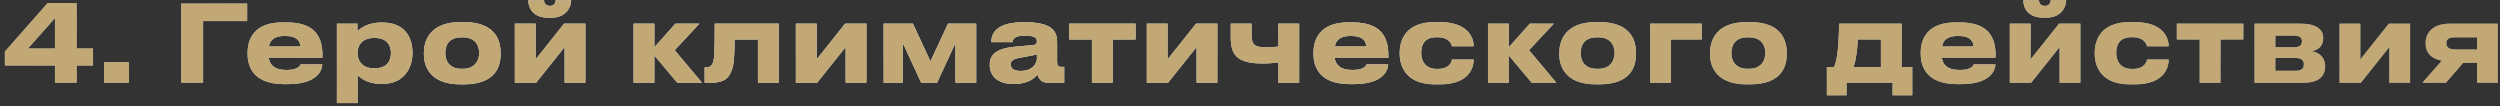 <svg width="423" height="18" viewBox="0 0 423 18" fill="none" xmlns="http://www.w3.org/2000/svg">
<rect x="0" y="0" width="423" height="18" fill="#333333" stroke="none"/>
<path d="M0.821 11.084V8.726L8.057 0.518H12.971V8.204H15.743V11.084H12.971V14H9.299V11.084H0.821ZM9.299 8.204V3.056L4.745 8.204H9.299ZM21.808 10.508V14H17.614V10.508H21.808ZM30.656 14V0.608H41.816V3.56H34.364V14H30.656ZM48.19 6.08C46.372 6.08 45.688 6.818 45.508 7.862H50.8C50.8 7.124 50.44 6.08 48.19 6.08ZM50.872 10.886H54.526C54.526 11.714 53.878 14.234 48.712 14.234H48.046C43.114 14.234 41.89 11.534 41.89 9.14V8.888C41.89 6.638 43.006 3.794 47.74 3.794H48.532C53.644 3.794 54.562 6.638 54.562 9.428V9.752H45.472C45.616 10.904 46.354 11.84 48.496 11.84C50.53 11.84 50.782 11.048 50.872 10.886ZM66.146 9.014V8.96C66.146 7.88 65.642 6.422 63.446 6.422H63.266C61.16 6.422 60.494 7.808 60.494 8.96V9.014C60.494 10.112 61.16 11.552 63.266 11.552H63.446C65.642 11.552 66.146 10.04 66.146 9.014ZM57.002 17.438V4.01H60.476V5.288C60.908 4.82 62.222 3.812 64.49 3.812H64.724C68.54 3.812 69.782 6.422 69.782 8.798V9.104C69.782 11.282 68.504 14.198 64.706 14.198H64.454C62.168 14.198 60.944 13.154 60.512 12.722V17.438H57.002ZM78.488 14.27H77.93C72.548 14.27 71.72 10.994 71.72 9.176V8.924C71.72 7.124 72.548 3.74 77.912 3.74H78.506C84.05 3.74 84.698 7.142 84.698 8.906V9.194C84.698 10.994 84.05 14.27 78.488 14.27ZM78.11 11.642H78.308C80.522 11.642 81.08 10.058 81.08 8.96C81.08 7.826 80.522 6.314 78.308 6.314H78.11C75.806 6.314 75.338 7.826 75.338 8.96C75.338 10.058 75.806 11.642 78.11 11.642ZM95.536 7.952L90.712 14H87.112V4.01H90.622V10.058L95.446 4.01H99.046V14H95.536V7.952ZM93.304 2.984H92.764C89.902 2.984 89.398 1.04 89.398 0.104V0.05H92.044C92.044 0.284 92.152 1.004 93.052 1.004C93.898 1.004 94.024 0.284 94.024 0.05H96.634V0.104C96.634 1.04 95.914 2.984 93.304 2.984ZM114.603 14L110.715 9.374V14H107.205V4.01H110.715V8.006L114.279 4.01H118.329L114.153 8.492L118.779 14H114.603ZM128.244 14V6.674H124.284C124.284 9.356 124.194 10.85 123.852 11.768C123.474 12.776 122.97 14 120.324 14H119.226V11.39H119.442C120.072 11.39 120.54 11.174 120.738 10.256C120.882 9.482 120.936 8.636 120.936 4.01H131.754V14H128.244ZM143.085 7.952L138.261 14H134.661V4.01H138.171V10.058L142.995 4.01H146.595V14H143.085V7.952ZM152.755 7.268V14H149.515V4.01H154.465L157.435 10.382L160.405 4.01H165.175V14H161.665V7.268L158.551 14H155.869L152.755 7.268ZM172.688 12.002C174.74 12.002 175.442 10.706 175.442 9.95V9.176C175.136 9.302 174.254 9.482 173.246 9.644C171.554 9.932 171.014 10.166 171.014 10.868V10.904C171.014 11.534 171.464 12.002 172.688 12.002ZM175.55 12.614C175.118 13.136 174.038 14.198 171.698 14.198H171.41C168.62 14.198 167.468 12.686 167.468 11.03V10.958C167.468 9.23 168.566 8.168 171.95 7.88L174.686 7.646C175.244 7.592 175.442 7.412 175.442 6.998C175.442 6.53 175.298 6.026 173.354 6.026C171.518 6.026 171.338 6.746 171.338 7.124H167.738V7.088C167.738 6.098 168.134 3.776 173.048 3.776H173.606C178.556 3.776 178.862 5.81 178.862 7.142V10.436C178.862 11.066 178.988 11.318 179.69 11.318H180.068V14H177.224C176.18 14 175.694 13.262 175.55 12.614ZM184.756 14V6.674H180.886V4.01H192.136V6.674H188.266V14H184.756ZM202.464 7.952L197.64 14H194.04V4.01H197.55V10.058L202.374 4.01H205.974V14H202.464V7.952ZM216.31 4.01H219.82V14H216.31V10.562C215.536 10.652 214.636 10.742 213.7 10.742C209.74 10.742 208.246 9.626 208.246 6.458V4.01H211.756V5.81C211.756 7.682 212.386 8.006 214.24 8.006C214.942 8.006 215.752 7.952 216.31 7.88V4.01ZM228.542 6.08C226.724 6.08 226.04 6.818 225.86 7.862H231.152C231.152 7.124 230.792 6.08 228.542 6.08ZM231.224 10.886H234.878C234.878 11.714 234.23 14.234 229.064 14.234H228.398C223.466 14.234 222.242 11.534 222.242 9.14V8.888C222.242 6.638 223.358 3.794 228.092 3.794H228.884C233.996 3.794 234.914 6.638 234.914 9.428V9.752H225.824C225.968 10.904 226.706 11.84 228.848 11.84C230.882 11.84 231.134 11.048 231.224 10.886ZM245.669 10.076H249.341C249.341 11.588 248.441 14.27 243.635 14.27H242.753C237.767 14.27 236.831 11.03 236.831 9.14V8.888C236.831 6.998 237.713 3.74 242.735 3.74H243.563C248.387 3.74 249.341 6.368 249.341 7.808V7.826H245.669C245.615 7.538 245.273 6.296 243.203 6.296H243.023C240.953 6.296 240.467 7.718 240.467 8.924V8.942C240.467 10.184 241.061 11.66 243.095 11.66H243.275C245.363 11.66 245.669 10.31 245.669 10.076ZM259.165 14L255.277 9.374V14H251.767V4.01H255.277V8.006L258.841 4.01H262.891L258.715 8.492L263.341 14H259.165ZM270.599 14.27H270.041C264.659 14.27 263.831 10.994 263.831 9.176V8.924C263.831 7.124 264.659 3.74 270.023 3.74H270.617C276.161 3.74 276.809 7.142 276.809 8.906V9.194C276.809 10.994 276.161 14.27 270.599 14.27ZM270.221 11.642H270.419C272.633 11.642 273.191 10.058 273.191 8.96C273.191 7.826 272.633 6.314 270.419 6.314H270.221C267.917 6.314 267.449 7.826 267.449 8.96C267.449 10.058 267.917 11.642 270.221 11.642ZM279.224 14V4.01H287.936V6.674H282.734V14H279.224ZM296.105 14.27H295.547C290.165 14.27 289.337 10.994 289.337 9.176V8.924C289.337 7.124 290.165 3.74 295.529 3.74H296.123C301.667 3.74 302.315 7.142 302.315 8.906V9.194C302.315 10.994 301.667 14.27 296.105 14.27ZM295.727 11.642H295.925C298.139 11.642 298.697 10.058 298.697 8.96C298.697 7.826 298.139 6.314 295.925 6.314H295.727C293.423 6.314 292.955 7.826 292.955 8.96C292.955 10.058 293.423 11.642 295.727 11.642ZM309.105 16.124V11.336H310.311C310.995 9.968 311.103 6.998 311.193 4.01H321.759V11.336H323.559V16.124H320.229V14H312.435V16.124H309.105ZM313.623 11.336H318.249V6.674H314.343C314.289 7.97 314.109 9.95 313.623 11.336ZM331.286 6.08C329.468 6.08 328.784 6.818 328.604 7.862H333.896C333.896 7.124 333.536 6.08 331.286 6.08ZM333.968 10.886H337.622C337.622 11.714 336.974 14.234 331.808 14.234H331.142C326.21 14.234 324.986 11.534 324.986 9.14V8.888C324.986 6.638 326.102 3.794 330.836 3.794H331.628C336.74 3.794 337.658 6.638 337.658 9.428V9.752H328.568C328.712 10.904 329.45 11.84 331.592 11.84C333.626 11.84 333.878 11.048 333.968 10.886ZM348.486 7.952L343.662 14H340.062V4.01H343.572V10.058L348.396 4.01H351.996V14H348.486V7.952ZM346.254 2.984H345.714C342.852 2.984 342.348 1.04 342.348 0.104V0.05H344.994C344.994 0.284 345.102 1.004 346.002 1.004C346.848 1.004 346.974 0.284 346.974 0.05H349.584V0.104C349.584 1.04 348.864 2.984 346.254 2.984ZM363.267 10.076H366.939C366.939 11.588 366.039 14.27 361.233 14.27H360.351C355.365 14.27 354.429 11.03 354.429 9.14V8.888C354.429 6.998 355.311 3.74 360.333 3.74H361.161C365.985 3.74 366.939 6.368 366.939 7.808V7.826H363.267C363.213 7.538 362.871 6.296 360.801 6.296H360.621C358.551 6.296 358.065 7.718 358.065 8.924V8.942C358.065 10.184 358.659 11.66 360.693 11.66H360.873C362.961 11.66 363.267 10.31 363.267 10.076ZM372.191 14V6.674H368.321V4.01H379.571V6.674H375.701V14H372.191ZM389.72 14H381.476V4.01H389.36C391.646 4.01 393.086 4.82 393.086 6.404V6.494C393.086 7.736 392.294 8.474 391.088 8.672C392.312 8.816 393.41 9.68 393.41 11.12V11.192C393.41 13.01 392.222 14 389.72 14ZM384.986 7.988H388.208C389.054 7.988 389.486 7.664 389.486 7.034V6.944C389.486 6.368 389.09 6.026 388.208 6.026H384.986V7.988ZM384.986 11.984H388.352C389.288 11.984 389.81 11.678 389.81 10.976V10.832C389.81 10.202 389.378 9.806 388.352 9.806H384.986V11.984ZM404.278 7.952L399.454 14H395.854V4.01H399.364V10.058L404.188 4.01H407.788V14H404.278V7.952ZM419.114 10.652H416.756L413.84 14H409.88L413.138 10.274C411.41 9.932 410.42 8.942 410.42 7.43V7.214C410.42 5.396 411.896 4.01 414.398 4.01H422.624V14H419.114V10.652ZM419.114 6.314H415.352C414.578 6.314 413.93 6.494 413.93 7.286V7.358C413.93 8.132 414.596 8.366 415.37 8.366H419.114V6.314Z" fill="url(#paint0_linear_10_607)"/>
<path d="M0.821 11.084V8.726L8.057 0.518H12.971V8.204H15.743V11.084H12.971V14H9.299V11.084H0.821ZM9.299 8.204V3.056L4.745 8.204H9.299ZM21.808 10.508V14H17.614V10.508H21.808ZM30.656 14V0.608H41.816V3.56H34.364V14H30.656ZM48.19 6.08C46.372 6.08 45.688 6.818 45.508 7.862H50.8C50.8 7.124 50.44 6.08 48.19 6.08ZM50.872 10.886H54.526C54.526 11.714 53.878 14.234 48.712 14.234H48.046C43.114 14.234 41.89 11.534 41.89 9.14V8.888C41.89 6.638 43.006 3.794 47.74 3.794H48.532C53.644 3.794 54.562 6.638 54.562 9.428V9.752H45.472C45.616 10.904 46.354 11.84 48.496 11.84C50.53 11.84 50.782 11.048 50.872 10.886ZM66.146 9.014V8.96C66.146 7.88 65.642 6.422 63.446 6.422H63.266C61.16 6.422 60.494 7.808 60.494 8.96V9.014C60.494 10.112 61.16 11.552 63.266 11.552H63.446C65.642 11.552 66.146 10.04 66.146 9.014ZM57.002 17.438V4.01H60.476V5.288C60.908 4.82 62.222 3.812 64.49 3.812H64.724C68.54 3.812 69.782 6.422 69.782 8.798V9.104C69.782 11.282 68.504 14.198 64.706 14.198H64.454C62.168 14.198 60.944 13.154 60.512 12.722V17.438H57.002ZM78.488 14.27H77.93C72.548 14.27 71.72 10.994 71.72 9.176V8.924C71.72 7.124 72.548 3.74 77.912 3.74H78.506C84.05 3.74 84.698 7.142 84.698 8.906V9.194C84.698 10.994 84.05 14.27 78.488 14.27ZM78.11 11.642H78.308C80.522 11.642 81.08 10.058 81.08 8.96C81.08 7.826 80.522 6.314 78.308 6.314H78.11C75.806 6.314 75.338 7.826 75.338 8.96C75.338 10.058 75.806 11.642 78.11 11.642ZM95.536 7.952L90.712 14H87.112V4.01H90.622V10.058L95.446 4.01H99.046V14H95.536V7.952ZM93.304 2.984H92.764C89.902 2.984 89.398 1.04 89.398 0.104V0.05H92.044C92.044 0.284 92.152 1.004 93.052 1.004C93.898 1.004 94.024 0.284 94.024 0.05H96.634V0.104C96.634 1.04 95.914 2.984 93.304 2.984ZM114.603 14L110.715 9.374V14H107.205V4.01H110.715V8.006L114.279 4.01H118.329L114.153 8.492L118.779 14H114.603ZM128.244 14V6.674H124.284C124.284 9.356 124.194 10.85 123.852 11.768C123.474 12.776 122.97 14 120.324 14H119.226V11.39H119.442C120.072 11.39 120.54 11.174 120.738 10.256C120.882 9.482 120.936 8.636 120.936 4.01H131.754V14H128.244ZM143.085 7.952L138.261 14H134.661V4.01H138.171V10.058L142.995 4.01H146.595V14H143.085V7.952ZM152.755 7.268V14H149.515V4.01H154.465L157.435 10.382L160.405 4.01H165.175V14H161.665V7.268L158.551 14H155.869L152.755 7.268ZM172.688 12.002C174.74 12.002 175.442 10.706 175.442 9.95V9.176C175.136 9.302 174.254 9.482 173.246 9.644C171.554 9.932 171.014 10.166 171.014 10.868V10.904C171.014 11.534 171.464 12.002 172.688 12.002ZM175.55 12.614C175.118 13.136 174.038 14.198 171.698 14.198H171.41C168.62 14.198 167.468 12.686 167.468 11.03V10.958C167.468 9.23 168.566 8.168 171.95 7.88L174.686 7.646C175.244 7.592 175.442 7.412 175.442 6.998C175.442 6.53 175.298 6.026 173.354 6.026C171.518 6.026 171.338 6.746 171.338 7.124H167.738V7.088C167.738 6.098 168.134 3.776 173.048 3.776H173.606C178.556 3.776 178.862 5.81 178.862 7.142V10.436C178.862 11.066 178.988 11.318 179.69 11.318H180.068V14H177.224C176.18 14 175.694 13.262 175.55 12.614ZM184.756 14V6.674H180.886V4.01H192.136V6.674H188.266V14H184.756ZM202.464 7.952L197.64 14H194.04V4.01H197.55V10.058L202.374 4.01H205.974V14H202.464V7.952ZM216.31 4.01H219.82V14H216.31V10.562C215.536 10.652 214.636 10.742 213.7 10.742C209.74 10.742 208.246 9.626 208.246 6.458V4.01H211.756V5.81C211.756 7.682 212.386 8.006 214.24 8.006C214.942 8.006 215.752 7.952 216.31 7.88V4.01ZM228.542 6.08C226.724 6.08 226.04 6.818 225.86 7.862H231.152C231.152 7.124 230.792 6.08 228.542 6.08ZM231.224 10.886H234.878C234.878 11.714 234.23 14.234 229.064 14.234H228.398C223.466 14.234 222.242 11.534 222.242 9.14V8.888C222.242 6.638 223.358 3.794 228.092 3.794H228.884C233.996 3.794 234.914 6.638 234.914 9.428V9.752H225.824C225.968 10.904 226.706 11.84 228.848 11.84C230.882 11.84 231.134 11.048 231.224 10.886ZM245.669 10.076H249.341C249.341 11.588 248.441 14.27 243.635 14.27H242.753C237.767 14.27 236.831 11.03 236.831 9.14V8.888C236.831 6.998 237.713 3.74 242.735 3.74H243.563C248.387 3.74 249.341 6.368 249.341 7.808V7.826H245.669C245.615 7.538 245.273 6.296 243.203 6.296H243.023C240.953 6.296 240.467 7.718 240.467 8.924V8.942C240.467 10.184 241.061 11.66 243.095 11.66H243.275C245.363 11.66 245.669 10.31 245.669 10.076ZM259.165 14L255.277 9.374V14H251.767V4.01H255.277V8.006L258.841 4.01H262.891L258.715 8.492L263.341 14H259.165ZM270.599 14.27H270.041C264.659 14.27 263.831 10.994 263.831 9.176V8.924C263.831 7.124 264.659 3.74 270.023 3.74H270.617C276.161 3.74 276.809 7.142 276.809 8.906V9.194C276.809 10.994 276.161 14.27 270.599 14.27ZM270.221 11.642H270.419C272.633 11.642 273.191 10.058 273.191 8.96C273.191 7.826 272.633 6.314 270.419 6.314H270.221C267.917 6.314 267.449 7.826 267.449 8.96C267.449 10.058 267.917 11.642 270.221 11.642ZM279.224 14V4.01H287.936V6.674H282.734V14H279.224ZM296.105 14.27H295.547C290.165 14.27 289.337 10.994 289.337 9.176V8.924C289.337 7.124 290.165 3.74 295.529 3.74H296.123C301.667 3.74 302.315 7.142 302.315 8.906V9.194C302.315 10.994 301.667 14.27 296.105 14.27ZM295.727 11.642H295.925C298.139 11.642 298.697 10.058 298.697 8.96C298.697 7.826 298.139 6.314 295.925 6.314H295.727C293.423 6.314 292.955 7.826 292.955 8.96C292.955 10.058 293.423 11.642 295.727 11.642ZM309.105 16.124V11.336H310.311C310.995 9.968 311.103 6.998 311.193 4.01H321.759V11.336H323.559V16.124H320.229V14H312.435V16.124H309.105ZM313.623 11.336H318.249V6.674H314.343C314.289 7.97 314.109 9.95 313.623 11.336ZM331.286 6.08C329.468 6.08 328.784 6.818 328.604 7.862H333.896C333.896 7.124 333.536 6.08 331.286 6.08ZM333.968 10.886H337.622C337.622 11.714 336.974 14.234 331.808 14.234H331.142C326.21 14.234 324.986 11.534 324.986 9.14V8.888C324.986 6.638 326.102 3.794 330.836 3.794H331.628C336.74 3.794 337.658 6.638 337.658 9.428V9.752H328.568C328.712 10.904 329.45 11.84 331.592 11.84C333.626 11.84 333.878 11.048 333.968 10.886ZM348.486 7.952L343.662 14H340.062V4.01H343.572V10.058L348.396 4.01H351.996V14H348.486V7.952ZM346.254 2.984H345.714C342.852 2.984 342.348 1.04 342.348 0.104V0.05H344.994C344.994 0.284 345.102 1.004 346.002 1.004C346.848 1.004 346.974 0.284 346.974 0.05H349.584V0.104C349.584 1.04 348.864 2.984 346.254 2.984ZM363.267 10.076H366.939C366.939 11.588 366.039 14.27 361.233 14.27H360.351C355.365 14.27 354.429 11.03 354.429 9.14V8.888C354.429 6.998 355.311 3.74 360.333 3.74H361.161C365.985 3.74 366.939 6.368 366.939 7.808V7.826H363.267C363.213 7.538 362.871 6.296 360.801 6.296H360.621C358.551 6.296 358.065 7.718 358.065 8.924V8.942C358.065 10.184 358.659 11.66 360.693 11.66H360.873C362.961 11.66 363.267 10.31 363.267 10.076ZM372.191 14V6.674H368.321V4.01H379.571V6.674H375.701V14H372.191ZM389.72 14H381.476V4.01H389.36C391.646 4.01 393.086 4.82 393.086 6.404V6.494C393.086 7.736 392.294 8.474 391.088 8.672C392.312 8.816 393.41 9.68 393.41 11.12V11.192C393.41 13.01 392.222 14 389.72 14ZM384.986 7.988H388.208C389.054 7.988 389.486 7.664 389.486 7.034V6.944C389.486 6.368 389.09 6.026 388.208 6.026H384.986V7.988ZM384.986 11.984H388.352C389.288 11.984 389.81 11.678 389.81 10.976V10.832C389.81 10.202 389.378 9.806 388.352 9.806H384.986V11.984ZM404.278 7.952L399.454 14H395.854V4.01H399.364V10.058L404.188 4.01H407.788V14H404.278V7.952ZM419.114 10.652H416.756L413.84 14H409.88L413.138 10.274C411.41 9.932 410.42 8.942 410.42 7.43V7.214C410.42 5.396 411.896 4.01 414.398 4.01H422.624V14H419.114V10.652ZM419.114 6.314H415.352C414.578 6.314 413.93 6.494 413.93 7.286V7.358C413.93 8.132 414.596 8.366 415.37 8.366H419.114V6.314Z" fill="url(#paint1_radial_10_607)" style="mix-blend-mode:overlay"/>
<path d="M0.821 11.084V8.726L8.057 0.518H12.971V8.204H15.743V11.084H12.971V14H9.299V11.084H0.821ZM9.299 8.204V3.056L4.745 8.204H9.299ZM21.808 10.508V14H17.614V10.508H21.808ZM30.656 14V0.608H41.816V3.56H34.364V14H30.656ZM48.19 6.08C46.372 6.08 45.688 6.818 45.508 7.862H50.8C50.8 7.124 50.44 6.08 48.19 6.08ZM50.872 10.886H54.526C54.526 11.714 53.878 14.234 48.712 14.234H48.046C43.114 14.234 41.89 11.534 41.89 9.14V8.888C41.89 6.638 43.006 3.794 47.74 3.794H48.532C53.644 3.794 54.562 6.638 54.562 9.428V9.752H45.472C45.616 10.904 46.354 11.84 48.496 11.84C50.53 11.84 50.782 11.048 50.872 10.886ZM66.146 9.014V8.96C66.146 7.88 65.642 6.422 63.446 6.422H63.266C61.16 6.422 60.494 7.808 60.494 8.96V9.014C60.494 10.112 61.16 11.552 63.266 11.552H63.446C65.642 11.552 66.146 10.04 66.146 9.014ZM57.002 17.438V4.01H60.476V5.288C60.908 4.82 62.222 3.812 64.49 3.812H64.724C68.54 3.812 69.782 6.422 69.782 8.798V9.104C69.782 11.282 68.504 14.198 64.706 14.198H64.454C62.168 14.198 60.944 13.154 60.512 12.722V17.438H57.002ZM78.488 14.27H77.93C72.548 14.27 71.72 10.994 71.72 9.176V8.924C71.72 7.124 72.548 3.74 77.912 3.74H78.506C84.05 3.74 84.698 7.142 84.698 8.906V9.194C84.698 10.994 84.05 14.27 78.488 14.27ZM78.11 11.642H78.308C80.522 11.642 81.08 10.058 81.08 8.96C81.08 7.826 80.522 6.314 78.308 6.314H78.11C75.806 6.314 75.338 7.826 75.338 8.96C75.338 10.058 75.806 11.642 78.11 11.642ZM95.536 7.952L90.712 14H87.112V4.01H90.622V10.058L95.446 4.01H99.046V14H95.536V7.952ZM93.304 2.984H92.764C89.902 2.984 89.398 1.04 89.398 0.104V0.05H92.044C92.044 0.284 92.152 1.004 93.052 1.004C93.898 1.004 94.024 0.284 94.024 0.05H96.634V0.104C96.634 1.04 95.914 2.984 93.304 2.984ZM114.603 14L110.715 9.374V14H107.205V4.01H110.715V8.006L114.279 4.01H118.329L114.153 8.492L118.779 14H114.603ZM128.244 14V6.674H124.284C124.284 9.356 124.194 10.85 123.852 11.768C123.474 12.776 122.97 14 120.324 14H119.226V11.39H119.442C120.072 11.39 120.54 11.174 120.738 10.256C120.882 9.482 120.936 8.636 120.936 4.01H131.754V14H128.244ZM143.085 7.952L138.261 14H134.661V4.01H138.171V10.058L142.995 4.01H146.595V14H143.085V7.952ZM152.755 7.268V14H149.515V4.01H154.465L157.435 10.382L160.405 4.01H165.175V14H161.665V7.268L158.551 14H155.869L152.755 7.268ZM172.688 12.002C174.74 12.002 175.442 10.706 175.442 9.95V9.176C175.136 9.302 174.254 9.482 173.246 9.644C171.554 9.932 171.014 10.166 171.014 10.868V10.904C171.014 11.534 171.464 12.002 172.688 12.002ZM175.55 12.614C175.118 13.136 174.038 14.198 171.698 14.198H171.41C168.62 14.198 167.468 12.686 167.468 11.03V10.958C167.468 9.23 168.566 8.168 171.95 7.88L174.686 7.646C175.244 7.592 175.442 7.412 175.442 6.998C175.442 6.53 175.298 6.026 173.354 6.026C171.518 6.026 171.338 6.746 171.338 7.124H167.738V7.088C167.738 6.098 168.134 3.776 173.048 3.776H173.606C178.556 3.776 178.862 5.81 178.862 7.142V10.436C178.862 11.066 178.988 11.318 179.69 11.318H180.068V14H177.224C176.18 14 175.694 13.262 175.55 12.614ZM184.756 14V6.674H180.886V4.01H192.136V6.674H188.266V14H184.756ZM202.464 7.952L197.64 14H194.04V4.01H197.55V10.058L202.374 4.01H205.974V14H202.464V7.952ZM216.31 4.01H219.82V14H216.31V10.562C215.536 10.652 214.636 10.742 213.7 10.742C209.74 10.742 208.246 9.626 208.246 6.458V4.01H211.756V5.81C211.756 7.682 212.386 8.006 214.24 8.006C214.942 8.006 215.752 7.952 216.31 7.88V4.01ZM228.542 6.08C226.724 6.08 226.04 6.818 225.86 7.862H231.152C231.152 7.124 230.792 6.08 228.542 6.08ZM231.224 10.886H234.878C234.878 11.714 234.23 14.234 229.064 14.234H228.398C223.466 14.234 222.242 11.534 222.242 9.14V8.888C222.242 6.638 223.358 3.794 228.092 3.794H228.884C233.996 3.794 234.914 6.638 234.914 9.428V9.752H225.824C225.968 10.904 226.706 11.84 228.848 11.84C230.882 11.84 231.134 11.048 231.224 10.886ZM245.669 10.076H249.341C249.341 11.588 248.441 14.27 243.635 14.27H242.753C237.767 14.27 236.831 11.03 236.831 9.14V8.888C236.831 6.998 237.713 3.74 242.735 3.74H243.563C248.387 3.74 249.341 6.368 249.341 7.808V7.826H245.669C245.615 7.538 245.273 6.296 243.203 6.296H243.023C240.953 6.296 240.467 7.718 240.467 8.924V8.942C240.467 10.184 241.061 11.66 243.095 11.66H243.275C245.363 11.66 245.669 10.31 245.669 10.076ZM259.165 14L255.277 9.374V14H251.767V4.01H255.277V8.006L258.841 4.01H262.891L258.715 8.492L263.341 14H259.165ZM270.599 14.27H270.041C264.659 14.27 263.831 10.994 263.831 9.176V8.924C263.831 7.124 264.659 3.74 270.023 3.74H270.617C276.161 3.74 276.809 7.142 276.809 8.906V9.194C276.809 10.994 276.161 14.27 270.599 14.27ZM270.221 11.642H270.419C272.633 11.642 273.191 10.058 273.191 8.96C273.191 7.826 272.633 6.314 270.419 6.314H270.221C267.917 6.314 267.449 7.826 267.449 8.96C267.449 10.058 267.917 11.642 270.221 11.642ZM279.224 14V4.01H287.936V6.674H282.734V14H279.224ZM296.105 14.27H295.547C290.165 14.27 289.337 10.994 289.337 9.176V8.924C289.337 7.124 290.165 3.74 295.529 3.74H296.123C301.667 3.74 302.315 7.142 302.315 8.906V9.194C302.315 10.994 301.667 14.27 296.105 14.27ZM295.727 11.642H295.925C298.139 11.642 298.697 10.058 298.697 8.96C298.697 7.826 298.139 6.314 295.925 6.314H295.727C293.423 6.314 292.955 7.826 292.955 8.96C292.955 10.058 293.423 11.642 295.727 11.642ZM309.105 16.124V11.336H310.311C310.995 9.968 311.103 6.998 311.193 4.01H321.759V11.336H323.559V16.124H320.229V14H312.435V16.124H309.105ZM313.623 11.336H318.249V6.674H314.343C314.289 7.97 314.109 9.95 313.623 11.336ZM331.286 6.08C329.468 6.08 328.784 6.818 328.604 7.862H333.896C333.896 7.124 333.536 6.08 331.286 6.08ZM333.968 10.886H337.622C337.622 11.714 336.974 14.234 331.808 14.234H331.142C326.21 14.234 324.986 11.534 324.986 9.14V8.888C324.986 6.638 326.102 3.794 330.836 3.794H331.628C336.74 3.794 337.658 6.638 337.658 9.428V9.752H328.568C328.712 10.904 329.45 11.84 331.592 11.84C333.626 11.84 333.878 11.048 333.968 10.886ZM348.486 7.952L343.662 14H340.062V4.01H343.572V10.058L348.396 4.01H351.996V14H348.486V7.952ZM346.254 2.984H345.714C342.852 2.984 342.348 1.04 342.348 0.104V0.05H344.994C344.994 0.284 345.102 1.004 346.002 1.004C346.848 1.004 346.974 0.284 346.974 0.05H349.584V0.104C349.584 1.04 348.864 2.984 346.254 2.984ZM363.267 10.076H366.939C366.939 11.588 366.039 14.27 361.233 14.27H360.351C355.365 14.27 354.429 11.03 354.429 9.14V8.888C354.429 6.998 355.311 3.74 360.333 3.74H361.161C365.985 3.74 366.939 6.368 366.939 7.808V7.826H363.267C363.213 7.538 362.871 6.296 360.801 6.296H360.621C358.551 6.296 358.065 7.718 358.065 8.924V8.942C358.065 10.184 358.659 11.66 360.693 11.66H360.873C362.961 11.66 363.267 10.31 363.267 10.076ZM372.191 14V6.674H368.321V4.01H379.571V6.674H375.701V14H372.191ZM389.72 14H381.476V4.01H389.36C391.646 4.01 393.086 4.82 393.086 6.404V6.494C393.086 7.736 392.294 8.474 391.088 8.672C392.312 8.816 393.41 9.68 393.41 11.12V11.192C393.41 13.01 392.222 14 389.72 14ZM384.986 7.988H388.208C389.054 7.988 389.486 7.664 389.486 7.034V6.944C389.486 6.368 389.09 6.026 388.208 6.026H384.986V7.988ZM384.986 11.984H388.352C389.288 11.984 389.81 11.678 389.81 10.976V10.832C389.81 10.202 389.378 9.806 388.352 9.806H384.986V11.984ZM404.278 7.952L399.454 14H395.854V4.01H399.364V10.058L404.188 4.01H407.788V14H404.278V7.952ZM419.114 10.652H416.756L413.84 14H409.88L413.138 10.274C411.41 9.932 410.42 8.942 410.42 7.43V7.214C410.42 5.396 411.896 4.01 414.398 4.01H422.624V14H419.114V10.652ZM419.114 6.314H415.352C414.578 6.314 413.93 6.494 413.93 7.286V7.358C413.93 8.132 414.596 8.366 415.37 8.366H419.114V6.314Z" fill="url(#paint2_radial_10_607)"/>
<path d="M0.821 11.084V8.726L8.057 0.518H12.971V8.204H15.743V11.084H12.971V14H9.299V11.084H0.821ZM9.299 8.204V3.056L4.745 8.204H9.299ZM21.808 10.508V14H17.614V10.508H21.808ZM30.656 14V0.608H41.816V3.56H34.364V14H30.656ZM48.19 6.08C46.372 6.08 45.688 6.818 45.508 7.862H50.8C50.8 7.124 50.44 6.08 48.19 6.08ZM50.872 10.886H54.526C54.526 11.714 53.878 14.234 48.712 14.234H48.046C43.114 14.234 41.89 11.534 41.89 9.14V8.888C41.89 6.638 43.006 3.794 47.74 3.794H48.532C53.644 3.794 54.562 6.638 54.562 9.428V9.752H45.472C45.616 10.904 46.354 11.84 48.496 11.84C50.53 11.84 50.782 11.048 50.872 10.886ZM66.146 9.014V8.96C66.146 7.88 65.642 6.422 63.446 6.422H63.266C61.16 6.422 60.494 7.808 60.494 8.96V9.014C60.494 10.112 61.16 11.552 63.266 11.552H63.446C65.642 11.552 66.146 10.04 66.146 9.014ZM57.002 17.438V4.01H60.476V5.288C60.908 4.82 62.222 3.812 64.49 3.812H64.724C68.54 3.812 69.782 6.422 69.782 8.798V9.104C69.782 11.282 68.504 14.198 64.706 14.198H64.454C62.168 14.198 60.944 13.154 60.512 12.722V17.438H57.002ZM78.488 14.27H77.93C72.548 14.27 71.72 10.994 71.72 9.176V8.924C71.72 7.124 72.548 3.74 77.912 3.74H78.506C84.05 3.74 84.698 7.142 84.698 8.906V9.194C84.698 10.994 84.05 14.27 78.488 14.27ZM78.11 11.642H78.308C80.522 11.642 81.08 10.058 81.08 8.96C81.08 7.826 80.522 6.314 78.308 6.314H78.11C75.806 6.314 75.338 7.826 75.338 8.96C75.338 10.058 75.806 11.642 78.11 11.642ZM95.536 7.952L90.712 14H87.112V4.01H90.622V10.058L95.446 4.01H99.046V14H95.536V7.952ZM93.304 2.984H92.764C89.902 2.984 89.398 1.04 89.398 0.104V0.05H92.044C92.044 0.284 92.152 1.004 93.052 1.004C93.898 1.004 94.024 0.284 94.024 0.05H96.634V0.104C96.634 1.04 95.914 2.984 93.304 2.984ZM114.603 14L110.715 9.374V14H107.205V4.01H110.715V8.006L114.279 4.01H118.329L114.153 8.492L118.779 14H114.603ZM128.244 14V6.674H124.284C124.284 9.356 124.194 10.85 123.852 11.768C123.474 12.776 122.97 14 120.324 14H119.226V11.39H119.442C120.072 11.39 120.54 11.174 120.738 10.256C120.882 9.482 120.936 8.636 120.936 4.01H131.754V14H128.244ZM143.085 7.952L138.261 14H134.661V4.01H138.171V10.058L142.995 4.01H146.595V14H143.085V7.952ZM152.755 7.268V14H149.515V4.01H154.465L157.435 10.382L160.405 4.01H165.175V14H161.665V7.268L158.551 14H155.869L152.755 7.268ZM172.688 12.002C174.74 12.002 175.442 10.706 175.442 9.95V9.176C175.136 9.302 174.254 9.482 173.246 9.644C171.554 9.932 171.014 10.166 171.014 10.868V10.904C171.014 11.534 171.464 12.002 172.688 12.002ZM175.55 12.614C175.118 13.136 174.038 14.198 171.698 14.198H171.41C168.62 14.198 167.468 12.686 167.468 11.03V10.958C167.468 9.23 168.566 8.168 171.95 7.88L174.686 7.646C175.244 7.592 175.442 7.412 175.442 6.998C175.442 6.53 175.298 6.026 173.354 6.026C171.518 6.026 171.338 6.746 171.338 7.124H167.738V7.088C167.738 6.098 168.134 3.776 173.048 3.776H173.606C178.556 3.776 178.862 5.81 178.862 7.142V10.436C178.862 11.066 178.988 11.318 179.69 11.318H180.068V14H177.224C176.18 14 175.694 13.262 175.55 12.614ZM184.756 14V6.674H180.886V4.01H192.136V6.674H188.266V14H184.756ZM202.464 7.952L197.64 14H194.04V4.01H197.55V10.058L202.374 4.01H205.974V14H202.464V7.952ZM216.31 4.01H219.82V14H216.31V10.562C215.536 10.652 214.636 10.742 213.7 10.742C209.74 10.742 208.246 9.626 208.246 6.458V4.01H211.756V5.81C211.756 7.682 212.386 8.006 214.24 8.006C214.942 8.006 215.752 7.952 216.31 7.88V4.01ZM228.542 6.08C226.724 6.08 226.04 6.818 225.86 7.862H231.152C231.152 7.124 230.792 6.08 228.542 6.08ZM231.224 10.886H234.878C234.878 11.714 234.23 14.234 229.064 14.234H228.398C223.466 14.234 222.242 11.534 222.242 9.14V8.888C222.242 6.638 223.358 3.794 228.092 3.794H228.884C233.996 3.794 234.914 6.638 234.914 9.428V9.752H225.824C225.968 10.904 226.706 11.84 228.848 11.84C230.882 11.84 231.134 11.048 231.224 10.886ZM245.669 10.076H249.341C249.341 11.588 248.441 14.27 243.635 14.27H242.753C237.767 14.27 236.831 11.03 236.831 9.14V8.888C236.831 6.998 237.713 3.74 242.735 3.74H243.563C248.387 3.74 249.341 6.368 249.341 7.808V7.826H245.669C245.615 7.538 245.273 6.296 243.203 6.296H243.023C240.953 6.296 240.467 7.718 240.467 8.924V8.942C240.467 10.184 241.061 11.66 243.095 11.66H243.275C245.363 11.66 245.669 10.31 245.669 10.076ZM259.165 14L255.277 9.374V14H251.767V4.01H255.277V8.006L258.841 4.01H262.891L258.715 8.492L263.341 14H259.165ZM270.599 14.27H270.041C264.659 14.27 263.831 10.994 263.831 9.176V8.924C263.831 7.124 264.659 3.74 270.023 3.74H270.617C276.161 3.74 276.809 7.142 276.809 8.906V9.194C276.809 10.994 276.161 14.27 270.599 14.27ZM270.221 11.642H270.419C272.633 11.642 273.191 10.058 273.191 8.96C273.191 7.826 272.633 6.314 270.419 6.314H270.221C267.917 6.314 267.449 7.826 267.449 8.96C267.449 10.058 267.917 11.642 270.221 11.642ZM279.224 14V4.01H287.936V6.674H282.734V14H279.224ZM296.105 14.27H295.547C290.165 14.27 289.337 10.994 289.337 9.176V8.924C289.337 7.124 290.165 3.74 295.529 3.74H296.123C301.667 3.74 302.315 7.142 302.315 8.906V9.194C302.315 10.994 301.667 14.27 296.105 14.27ZM295.727 11.642H295.925C298.139 11.642 298.697 10.058 298.697 8.96C298.697 7.826 298.139 6.314 295.925 6.314H295.727C293.423 6.314 292.955 7.826 292.955 8.96C292.955 10.058 293.423 11.642 295.727 11.642ZM309.105 16.124V11.336H310.311C310.995 9.968 311.103 6.998 311.193 4.01H321.759V11.336H323.559V16.124H320.229V14H312.435V16.124H309.105ZM313.623 11.336H318.249V6.674H314.343C314.289 7.97 314.109 9.95 313.623 11.336ZM331.286 6.08C329.468 6.08 328.784 6.818 328.604 7.862H333.896C333.896 7.124 333.536 6.08 331.286 6.08ZM333.968 10.886H337.622C337.622 11.714 336.974 14.234 331.808 14.234H331.142C326.21 14.234 324.986 11.534 324.986 9.14V8.888C324.986 6.638 326.102 3.794 330.836 3.794H331.628C336.74 3.794 337.658 6.638 337.658 9.428V9.752H328.568C328.712 10.904 329.45 11.84 331.592 11.84C333.626 11.84 333.878 11.048 333.968 10.886ZM348.486 7.952L343.662 14H340.062V4.01H343.572V10.058L348.396 4.01H351.996V14H348.486V7.952ZM346.254 2.984H345.714C342.852 2.984 342.348 1.04 342.348 0.104V0.05H344.994C344.994 0.284 345.102 1.004 346.002 1.004C346.848 1.004 346.974 0.284 346.974 0.05H349.584V0.104C349.584 1.04 348.864 2.984 346.254 2.984ZM363.267 10.076H366.939C366.939 11.588 366.039 14.27 361.233 14.27H360.351C355.365 14.27 354.429 11.03 354.429 9.14V8.888C354.429 6.998 355.311 3.74 360.333 3.74H361.161C365.985 3.74 366.939 6.368 366.939 7.808V7.826H363.267C363.213 7.538 362.871 6.296 360.801 6.296H360.621C358.551 6.296 358.065 7.718 358.065 8.924V8.942C358.065 10.184 358.659 11.66 360.693 11.66H360.873C362.961 11.66 363.267 10.31 363.267 10.076ZM372.191 14V6.674H368.321V4.01H379.571V6.674H375.701V14H372.191ZM389.72 14H381.476V4.01H389.36C391.646 4.01 393.086 4.82 393.086 6.404V6.494C393.086 7.736 392.294 8.474 391.088 8.672C392.312 8.816 393.41 9.68 393.41 11.12V11.192C393.41 13.01 392.222 14 389.72 14ZM384.986 7.988H388.208C389.054 7.988 389.486 7.664 389.486 7.034V6.944C389.486 6.368 389.09 6.026 388.208 6.026H384.986V7.988ZM384.986 11.984H388.352C389.288 11.984 389.81 11.678 389.81 10.976V10.832C389.81 10.202 389.378 9.806 388.352 9.806H384.986V11.984ZM404.278 7.952L399.454 14H395.854V4.01H399.364V10.058L404.188 4.01H407.788V14H404.278V7.952ZM419.114 10.652H416.756L413.84 14H409.88L413.138 10.274C411.41 9.932 410.42 8.942 410.42 7.43V7.214C410.42 5.396 411.896 4.01 414.398 4.01H422.624V14H419.114V10.652ZM419.114 6.314H415.352C414.578 6.314 413.93 6.494 413.93 7.286V7.358C413.93 8.132 414.596 8.366 415.37 8.366H419.114V6.314Z" fill="#C1A875" style="mix-blend-mode:color"/>
<defs>
<linearGradient id="paint0_linear_10_607" x1="2" y1="6" x2="425" y2="6" gradientUnits="userSpaceOnUse">
<stop stop-color="#576167"/>
<stop offset="0.191" stop-color="#9EA1A2"/>
<stop offset="0.396" stop-color="#848989"/>
<stop offset="0.621" stop-color="#576167"/>
<stop offset="0.83" stop-color="#757A7C"/>
<stop offset="1" stop-color="#576167"/>
</linearGradient>
<radialGradient id="paint1_radial_10_607" cx="0" cy="0" r="1" gradientUnits="userSpaceOnUse" gradientTransform="translate(227.269 -3.202) rotate(90) scale(17.831 320.013)">
<stop stop-color="white"/>
<stop offset="1" stop-color="white" stop-opacity="0"/>
</radialGradient>
<radialGradient id="paint2_radial_10_607" cx="0" cy="0" r="1" gradientUnits="userSpaceOnUse" gradientTransform="translate(251.195 23.663) rotate(-88.482) scale(25.559 457.451)">
<stop stop-color="white"/>
<stop offset="1" stop-color="white" stop-opacity="0"/>
</radialGradient>
</defs>
</svg>
